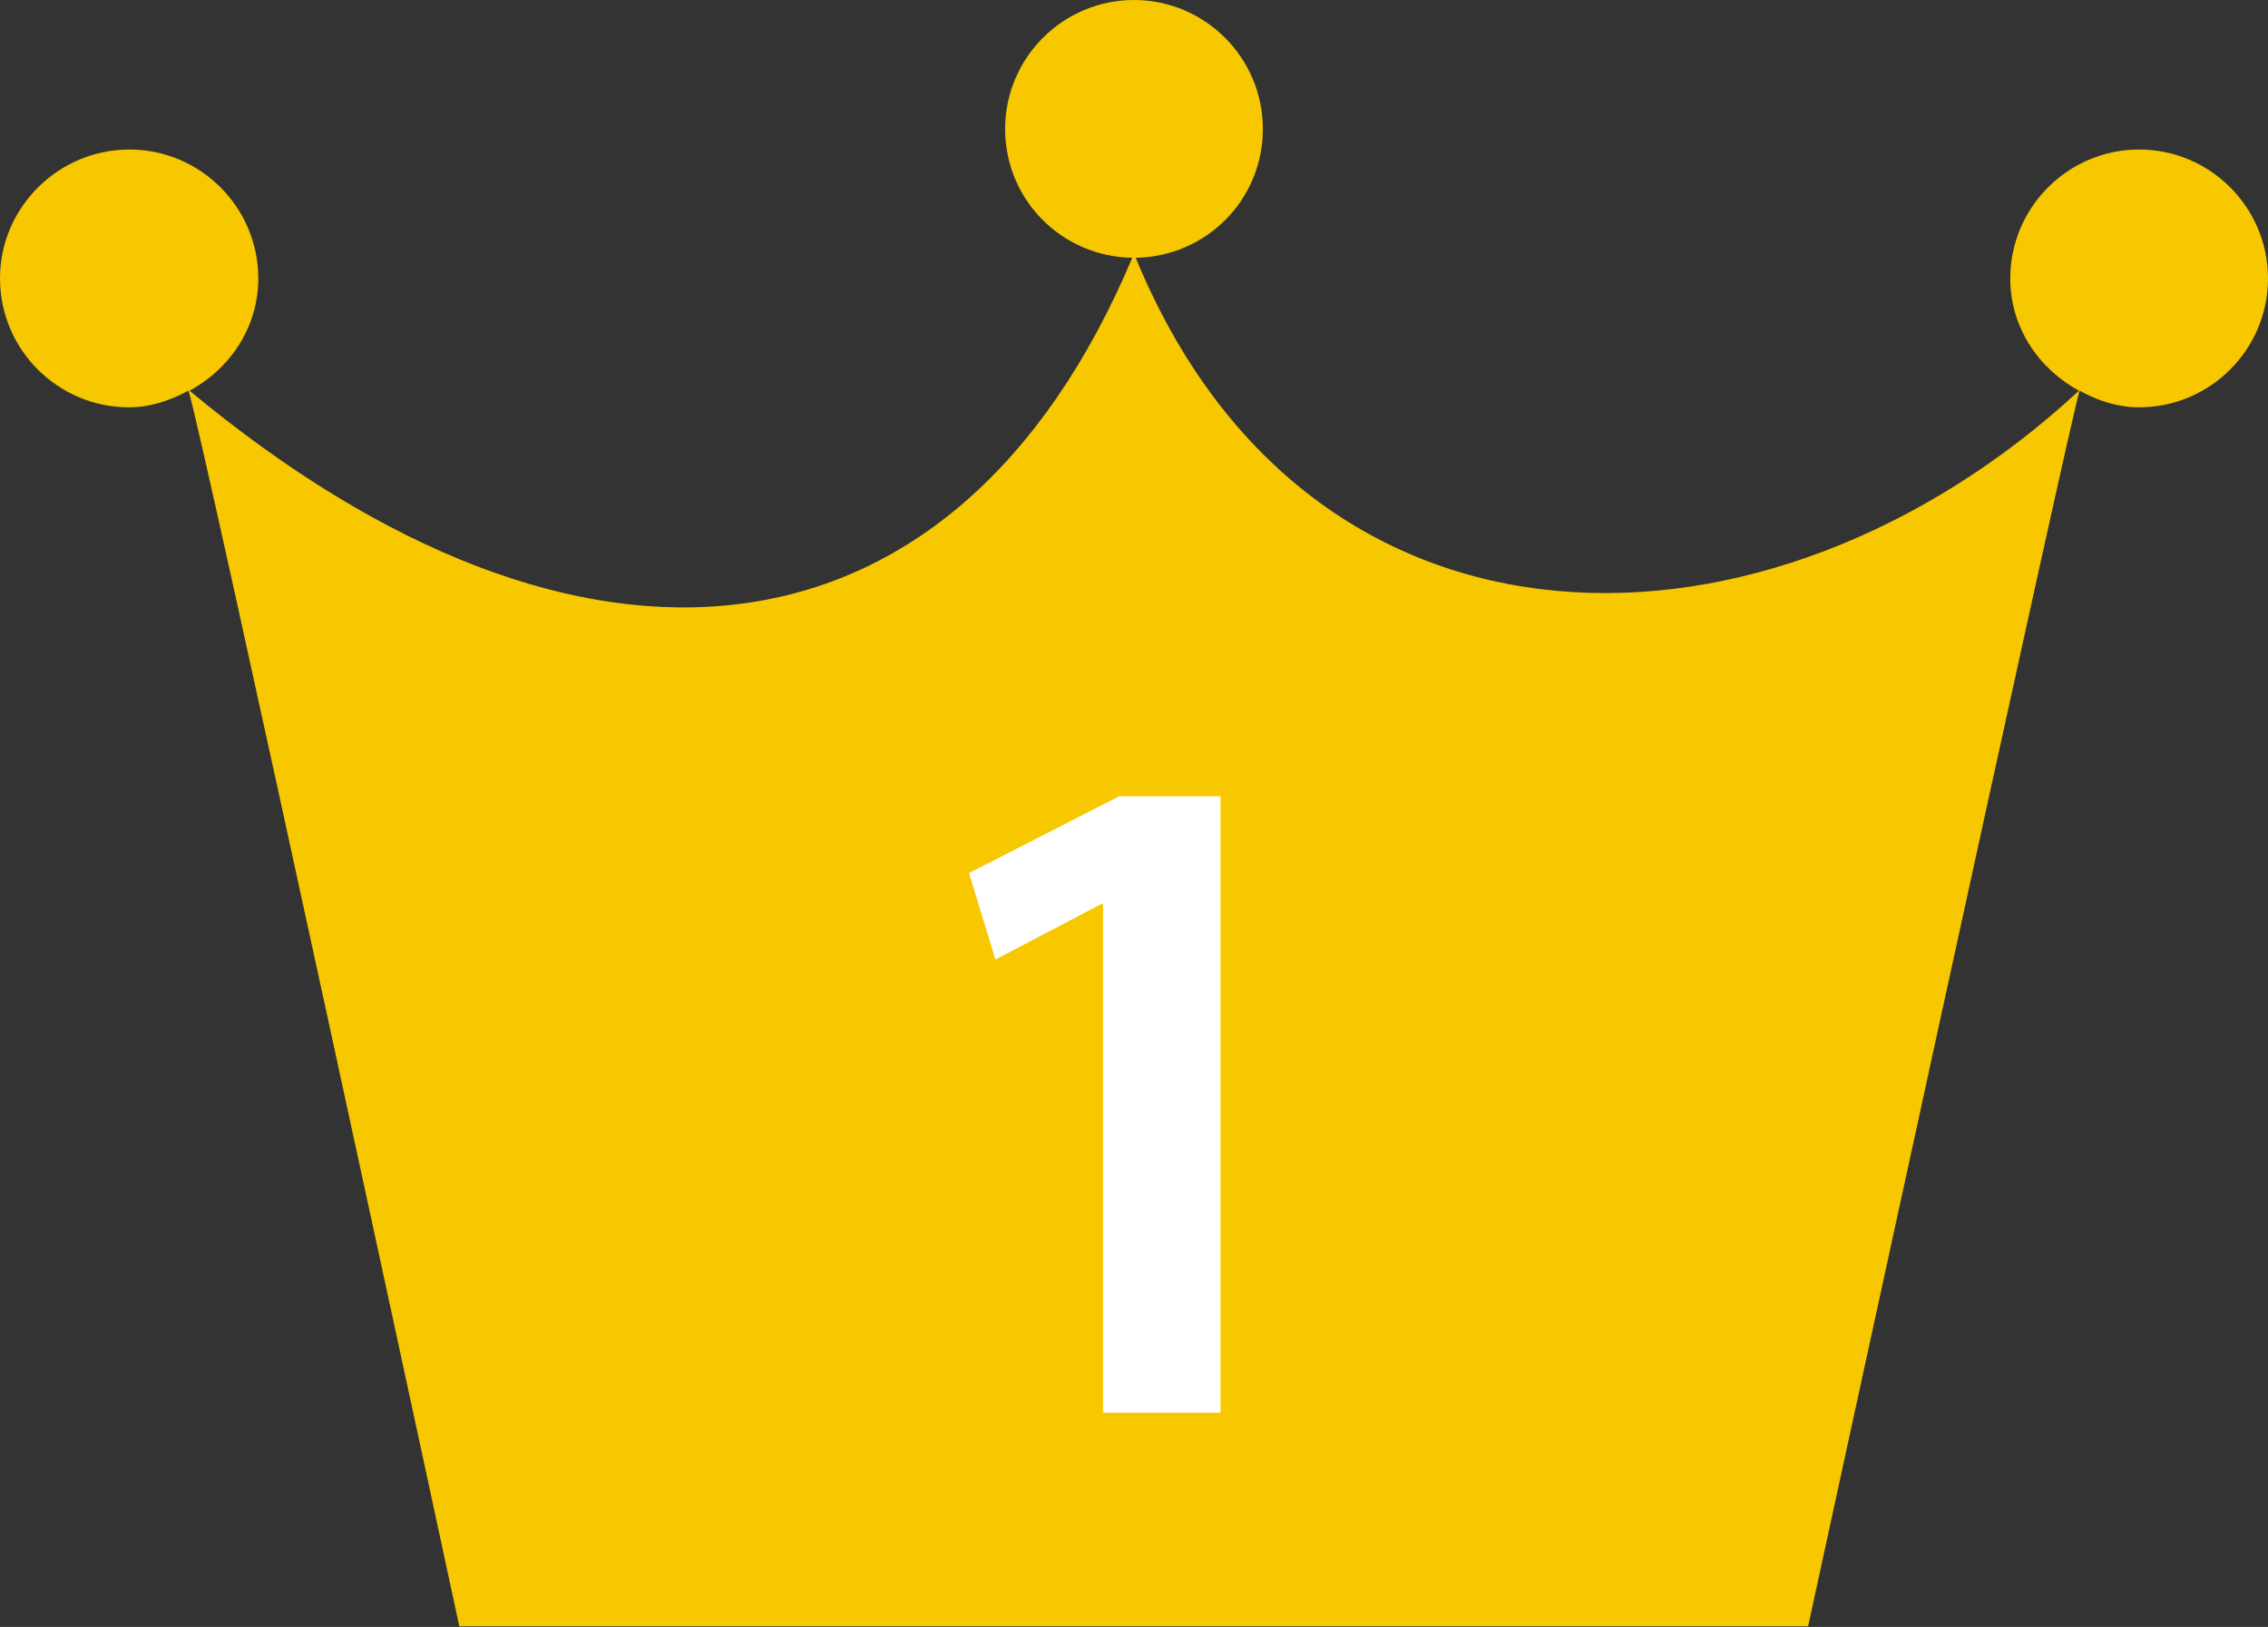 <?xml version="1.0" encoding="UTF-8"?>
<svg id="_レイヤー_2" data-name="レイヤー 2" xmlns="http://www.w3.org/2000/svg" viewBox="0 0 39.6 28.4">
  <rect x="0" y="0" width="39.6" height="28.4" fill="#333333" stroke="none"/>
  <defs>
    <style>
      .cls-1 {
        fill: #f7c800;
      }

      .cls-1, .cls-2 {
        stroke-width: 0px;
      }

      .cls-2 {
        fill: #fff;
      }
    </style>
  </defs>
  <g id="_レイヤー_1-2" data-name="レイヤー 1">
    <g>
      <path class="cls-1" d="m37.35,2.61c-1.24,0-2.25,1.01-2.25,2.25,0,.86.5,1.58,1.2,1.96-5.42,5.02-13.43,5.07-16.47-2.32,1.23-.02,2.22-1.01,2.22-2.25s-1.01-2.25-2.25-2.25-2.25,1.01-2.25,2.25.99,2.23,2.22,2.25c-3.09,7.33-9.63,8-16.46,2.32.7-.38,1.2-1.1,1.2-1.96,0-1.24-1.01-2.25-2.25-2.25S0,3.62,0,4.86s1.01,2.25,2.25,2.25c.38,0,.72-.12,1.04-.29.16.35,4.73,21.57,4.73,21.57h23.55s4.61-21.23,4.74-21.57c.31.17.66.29,1.04.29,1.24,0,2.25-1.01,2.25-2.25s-1.01-2.25-2.25-2.25Z"/>
      <path class="cls-2" d="m19.26,24.66v-8.88h-.03l-1.85.97-.46-1.51,2.62-1.34h1.77v10.76h-2.05Z"/>
    </g>
  </g>
</svg>